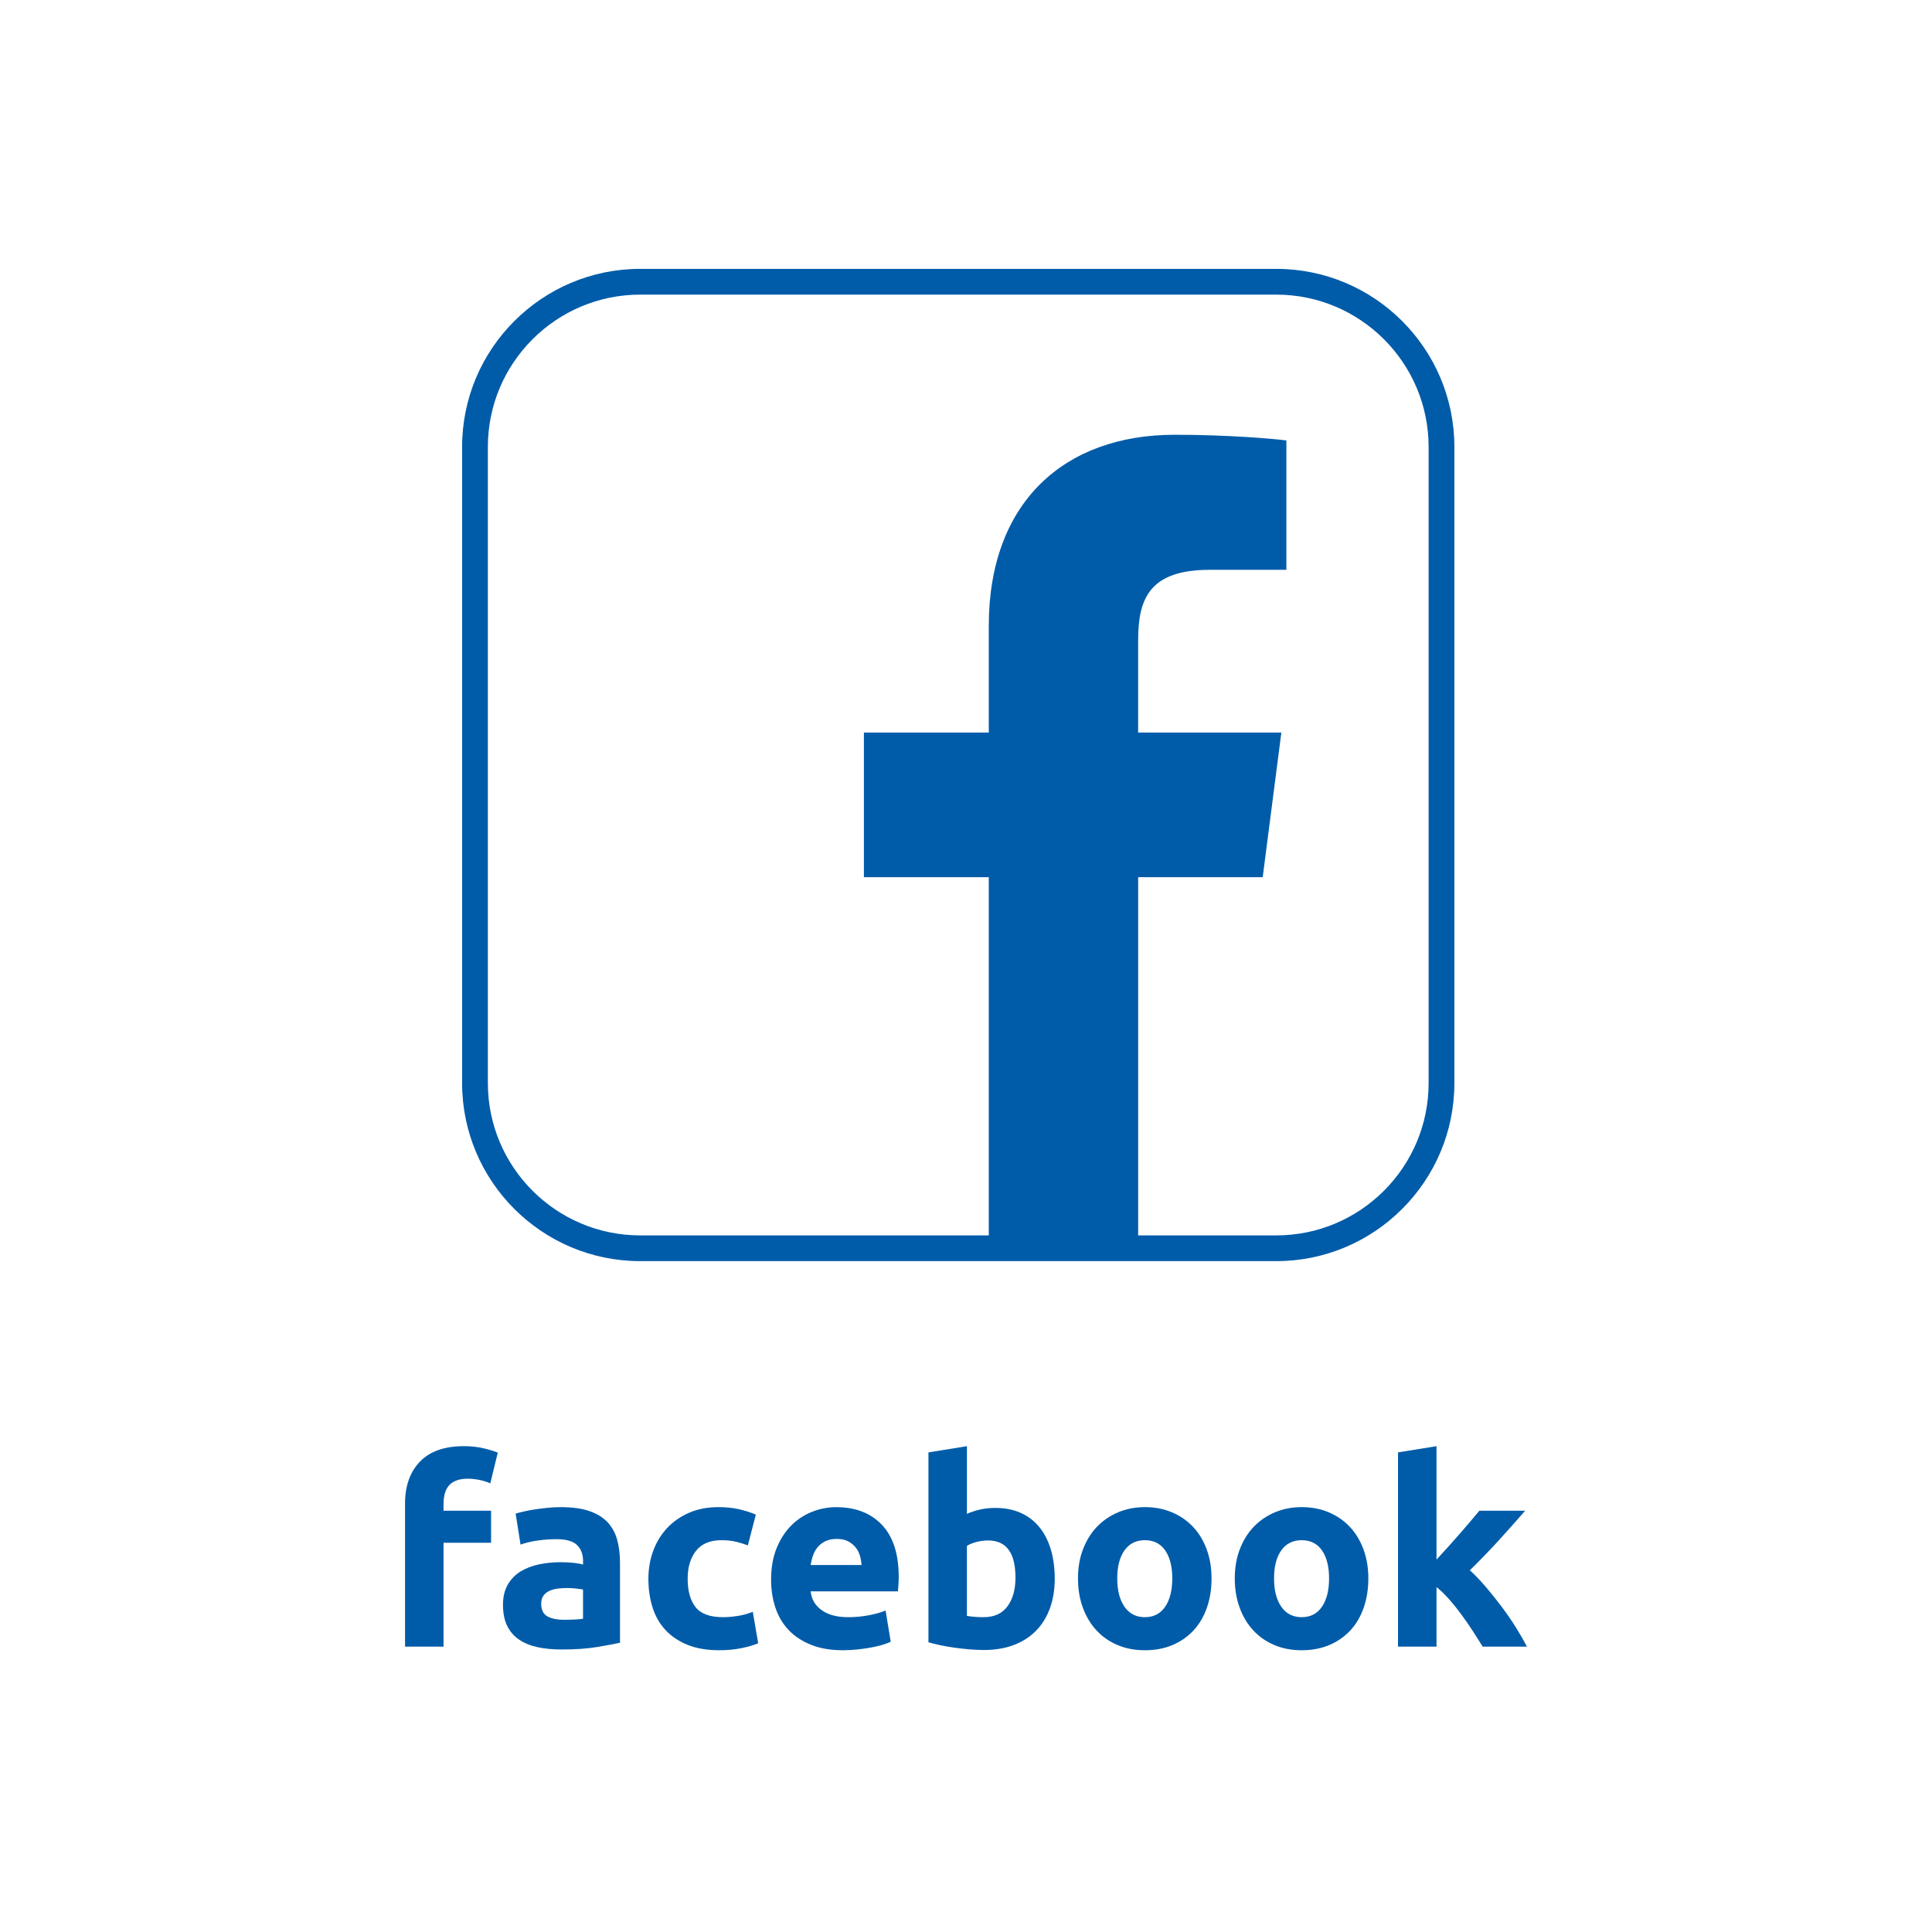 <?xml version="1.0" encoding="utf-8"?>
<!-- Generator: Adobe Illustrator 24.1.1, SVG Export Plug-In . SVG Version: 6.00 Build 0)  -->
<svg version="1.1" id="Capa_1" xmlns="http://www.w3.org/2000/svg" xmlns:xlink="http://www.w3.org/1999/xlink" x="0px" y="0px"
	 viewBox="0 0 1200 1200" style="enable-background:new 0 0 1200 1200;" xml:space="preserve">
<style type="text/css">
	.st0{fill:#005CA9;}
	.st1{fill-rule:evenodd;clip-rule:evenodd;fill:#005CA9;}
</style>
<g>
	<g>
		<path class="st0" d="M288.17,898.24c4.49,0,8.61,0.46,12.35,1.36c3.74,0.91,6.63,1.79,8.66,2.65l-4.65,19.09
			c-2.14-0.96-4.47-1.68-6.98-2.17c-2.51-0.48-4.84-0.72-6.98-0.72c-2.89,0-5.32,0.4-7.3,1.2c-1.98,0.8-3.53,1.9-4.65,3.29
			c-1.12,1.39-1.93,3.05-2.41,4.97c-0.48,1.93-0.72,4.01-0.72,6.26v4.17h29.52v19.9h-29.52v64.5h-23.91v-88.89
			c0-10.91,3.07-19.57,9.23-25.99C266.96,901.45,276.08,898.24,288.17,898.24z"/>
		<path class="st0" d="M348.34,936.11c7.06,0,12.94,0.8,17.65,2.41c4.71,1.6,8.48,3.91,11.31,6.9c2.83,3,4.84,6.63,6.02,10.91
			c1.18,4.28,1.77,9.04,1.77,14.28v49.74c-3.42,0.75-8.18,1.63-14.28,2.65c-6.1,1.02-13.48,1.52-22.14,1.52
			c-5.45,0-10.4-0.48-14.84-1.44c-4.44-0.96-8.26-2.54-11.47-4.73c-3.21-2.19-5.67-5.05-7.38-8.58c-1.71-3.53-2.57-7.86-2.57-13
			c0-4.92,0.99-9.09,2.97-12.51c1.98-3.42,4.63-6.15,7.94-8.18c3.31-2.03,7.11-3.5,11.39-4.41c4.28-0.91,8.72-1.36,13.32-1.36
			c3.1,0,5.86,0.14,8.26,0.4c2.41,0.27,4.36,0.62,5.86,1.04v-2.25c0-4.06-1.23-7.33-3.69-9.79c-2.46-2.46-6.74-3.69-12.84-3.69
			c-4.07,0-8.08,0.3-12.03,0.88c-3.96,0.59-7.38,1.42-10.27,2.49l-3.05-19.25c1.39-0.43,3.13-0.88,5.21-1.36
			c2.09-0.48,4.36-0.91,6.82-1.28c2.46-0.37,5.05-0.69,7.78-0.96C342.8,936.25,345.55,936.11,348.34,936.11z M350.26,1006.07
			c2.35,0,4.6-0.05,6.74-0.16c2.14-0.11,3.85-0.27,5.13-0.48v-18.13c-0.96-0.21-2.41-0.43-4.33-0.64c-1.93-0.21-3.69-0.32-5.3-0.32
			c-2.25,0-4.36,0.14-6.34,0.4c-1.98,0.27-3.72,0.78-5.21,1.52c-1.5,0.75-2.68,1.76-3.53,3.05c-0.86,1.28-1.28,2.89-1.28,4.81
			c0,3.75,1.26,6.34,3.77,7.78C342.43,1005.34,345.87,1006.07,350.26,1006.07z"/>
		<path class="st0" d="M402.73,980.56c0-6.1,0.99-11.85,2.97-17.25c1.98-5.4,4.84-10.11,8.58-14.12c3.74-4.01,8.29-7.19,13.64-9.55
			c5.35-2.35,11.44-3.53,18.29-3.53c4.49,0,8.61,0.4,12.35,1.2c3.74,0.8,7.38,1.95,10.91,3.45l-4.97,19.09
			c-2.25-0.85-4.71-1.6-7.38-2.25c-2.68-0.64-5.67-0.96-8.99-0.96c-7.06,0-12.33,2.19-15.8,6.58c-3.48,4.39-5.21,10.16-5.21,17.33
			c0,7.6,1.63,13.48,4.89,17.65c3.26,4.17,8.96,6.26,17.09,6.26c2.89,0,5.99-0.27,9.31-0.8c3.31-0.53,6.36-1.39,9.15-2.57
			l3.37,19.57c-2.78,1.18-6.26,2.19-10.43,3.05c-4.17,0.85-8.77,1.28-13.8,1.28c-7.7,0-14.34-1.15-19.9-3.45
			c-5.56-2.3-10.14-5.43-13.72-9.39c-3.58-3.96-6.2-8.64-7.86-14.04C403.56,992.72,402.73,986.87,402.73,980.56z"/>
		<path class="st0" d="M478.94,981.2c0-7.49,1.15-14.04,3.45-19.65c2.3-5.62,5.32-10.29,9.07-14.04c3.74-3.74,8.05-6.58,12.92-8.5
			c4.87-1.93,9.87-2.89,15-2.89c11.98,0,21.44,3.67,28.4,10.99c6.95,7.33,10.43,18.11,10.43,32.33c0,1.39-0.05,2.92-0.16,4.57
			c-0.11,1.66-0.22,3.13-0.32,4.41h-54.23c0.53,4.92,2.83,8.82,6.9,11.71c4.06,2.89,9.52,4.33,16.37,4.33c4.38,0,8.69-0.4,12.92-1.2
			c4.22-0.8,7.67-1.79,10.35-2.97l3.21,19.41c-1.28,0.64-3,1.28-5.13,1.93c-2.14,0.64-4.52,1.2-7.14,1.68
			c-2.62,0.48-5.43,0.88-8.42,1.2c-3,0.32-5.99,0.48-8.99,0.48c-7.6,0-14.2-1.12-19.82-3.37c-5.62-2.25-10.27-5.32-13.96-9.23
			c-3.69-3.9-6.42-8.53-8.18-13.88C479.83,993.18,478.94,987.4,478.94,981.2z M535.1,972.05c-0.11-2.03-0.46-4.01-1.04-5.94
			c-0.59-1.93-1.5-3.64-2.73-5.13c-1.23-1.5-2.78-2.73-4.65-3.69c-1.87-0.96-4.2-1.44-6.98-1.44c-2.67,0-4.97,0.46-6.9,1.36
			c-1.93,0.91-3.53,2.11-4.81,3.61c-1.28,1.5-2.27,3.24-2.97,5.21c-0.7,1.98-1.2,3.99-1.52,6.02H535.1z"/>
		<path class="st0" d="M655.12,980.56c0,6.74-0.99,12.84-2.97,18.29c-1.98,5.46-4.84,10.11-8.58,13.96
			c-3.75,3.85-8.34,6.82-13.8,8.9c-5.46,2.09-11.66,3.13-18.61,3.13c-2.89,0-5.91-0.14-9.06-0.4c-3.16-0.27-6.26-0.62-9.31-1.04
			c-3.05-0.43-5.96-0.94-8.74-1.52c-2.78-0.59-5.24-1.2-7.38-1.84V902.1l23.91-3.85v42.04c2.67-1.18,5.45-2.09,8.34-2.73
			c2.89-0.64,5.99-0.96,9.31-0.96c5.99,0,11.28,1.04,15.88,3.13c4.6,2.09,8.45,5.05,11.55,8.91c3.1,3.85,5.45,8.48,7.06,13.88
			C654.31,967.91,655.12,973.92,655.12,980.56z M630.73,979.91c0-15.4-5.67-23.1-17.01-23.1c-2.46,0-4.89,0.32-7.3,0.96
			c-2.41,0.64-4.36,1.44-5.86,2.41v43.48c1.18,0.22,2.67,0.4,4.49,0.56c1.82,0.16,3.79,0.24,5.94,0.24c6.52,0,11.44-2.25,14.76-6.74
			C629.07,993.23,630.73,987.29,630.73,979.91z"/>
		<path class="st0" d="M752.51,980.39c0,6.63-0.96,12.7-2.89,18.21c-1.93,5.51-4.71,10.22-8.34,14.12c-3.64,3.91-8,6.93-13.08,9.07
			c-5.08,2.14-10.78,3.21-17.09,3.21c-6.21,0-11.85-1.07-16.93-3.21c-5.08-2.14-9.44-5.16-13.08-9.07c-3.64-3.9-6.47-8.61-8.5-14.12
			c-2.03-5.51-3.05-11.58-3.05-18.21c0-6.63,1.04-12.68,3.13-18.13c2.09-5.45,4.97-10.11,8.66-13.96c3.69-3.85,8.08-6.84,13.16-8.99
			c5.08-2.14,10.61-3.21,16.61-3.21c6.1,0,11.68,1.07,16.77,3.21c5.08,2.14,9.44,5.13,13.08,8.99c3.64,3.85,6.47,8.5,8.5,13.96
			C751.49,967.72,752.51,973.76,752.51,980.39z M728.12,980.39c0-7.38-1.47-13.18-4.41-17.41c-2.94-4.22-7.14-6.34-12.6-6.34
			c-5.46,0-9.68,2.11-12.68,6.34c-3,4.23-4.49,10.03-4.49,17.41s1.5,13.24,4.49,17.57c2.99,4.33,7.22,6.5,12.68,6.5
			c5.45,0,9.65-2.17,12.6-6.5C726.65,993.63,728.12,987.78,728.12,980.39z"/>
		<path class="st0" d="M849.9,980.39c0,6.63-0.96,12.7-2.89,18.21c-1.93,5.51-4.71,10.22-8.34,14.12c-3.64,3.91-8,6.93-13.08,9.07
			c-5.08,2.14-10.78,3.21-17.09,3.21c-6.21,0-11.85-1.07-16.93-3.21c-5.08-2.14-9.44-5.16-13.08-9.07c-3.64-3.9-6.47-8.61-8.5-14.12
			c-2.03-5.51-3.05-11.58-3.05-18.21c0-6.63,1.04-12.68,3.13-18.13c2.09-5.45,4.97-10.11,8.66-13.96c3.69-3.85,8.08-6.84,13.16-8.99
			c5.08-2.14,10.61-3.21,16.61-3.21c6.1,0,11.68,1.07,16.77,3.21c5.08,2.14,9.44,5.13,13.08,8.99c3.64,3.85,6.47,8.5,8.5,13.96
			C848.88,967.72,849.9,973.76,849.9,980.39z M825.51,980.39c0-7.38-1.47-13.18-4.41-17.41c-2.94-4.22-7.14-6.34-12.6-6.34
			c-5.46,0-9.68,2.11-12.68,6.34c-3,4.23-4.49,10.03-4.49,17.41s1.5,13.24,4.49,17.57c2.99,4.33,7.22,6.5,12.68,6.5
			c5.45,0,9.65-2.17,12.6-6.5C824.04,993.63,825.51,987.78,825.51,980.39z"/>
		<path class="st0" d="M892.26,968.66c2.35-2.55,4.78-5.21,7.29-7.97c2.51-2.77,4.94-5.5,7.29-8.22c2.35-2.71,4.57-5.29,6.65-7.74
			c2.08-2.44,3.87-4.57,5.37-6.38h28.43c-5.67,6.51-11.21,12.73-16.61,18.65c-5.4,5.92-11.31,12.03-17.73,18.33
			c3.21,2.89,6.52,6.35,9.95,10.37c3.42,4.02,6.74,8.17,9.95,12.46c3.21,4.29,6.15,8.57,8.82,12.86c2.67,4.29,4.92,8.2,6.74,11.73
			h-27.49c-1.71-2.79-3.66-5.87-5.85-9.25c-2.19-3.38-4.51-6.75-6.97-10.13c-2.46-3.38-5.04-6.62-7.77-9.73
			c-2.72-3.11-5.42-5.74-8.09-7.88v36.99h-23.91V902.1l23.91-3.85V968.66z"/>
	</g>
	<g>
		<path class="st0" d="M792.76,783.31H397.61c-60.98,0-110.59-49.6-110.59-110.58V277.59c0-60.98,49.61-110.59,110.59-110.59h395.15
			c60.98,0,110.58,49.61,110.58,110.59v395.15C903.35,733.71,853.74,783.31,792.76,783.31z M397.61,183
			c-52.16,0-94.59,42.43-94.59,94.59v395.15c0,52.15,42.43,94.58,94.59,94.58h395.15c52.15,0,94.58-42.43,94.58-94.58V277.59
			c0-52.15-42.43-94.59-94.58-94.59H397.61z"/>
		<path class="st0" d="M706.93,775.31V544.83h77.36l11.58-89.82h-88.95v-57.35c0-26.01,7.22-43.73,44.51-43.73l47.56-0.02v-80.34
			c-8.23-1.09-36.46-3.53-69.32-3.53c-68.57,0-115.52,41.85-115.52,118.73v66.24h-77.56v89.82h77.56v230.48H706.93L706.93,775.31z"
			/>
	</g>
</g>
</svg>
